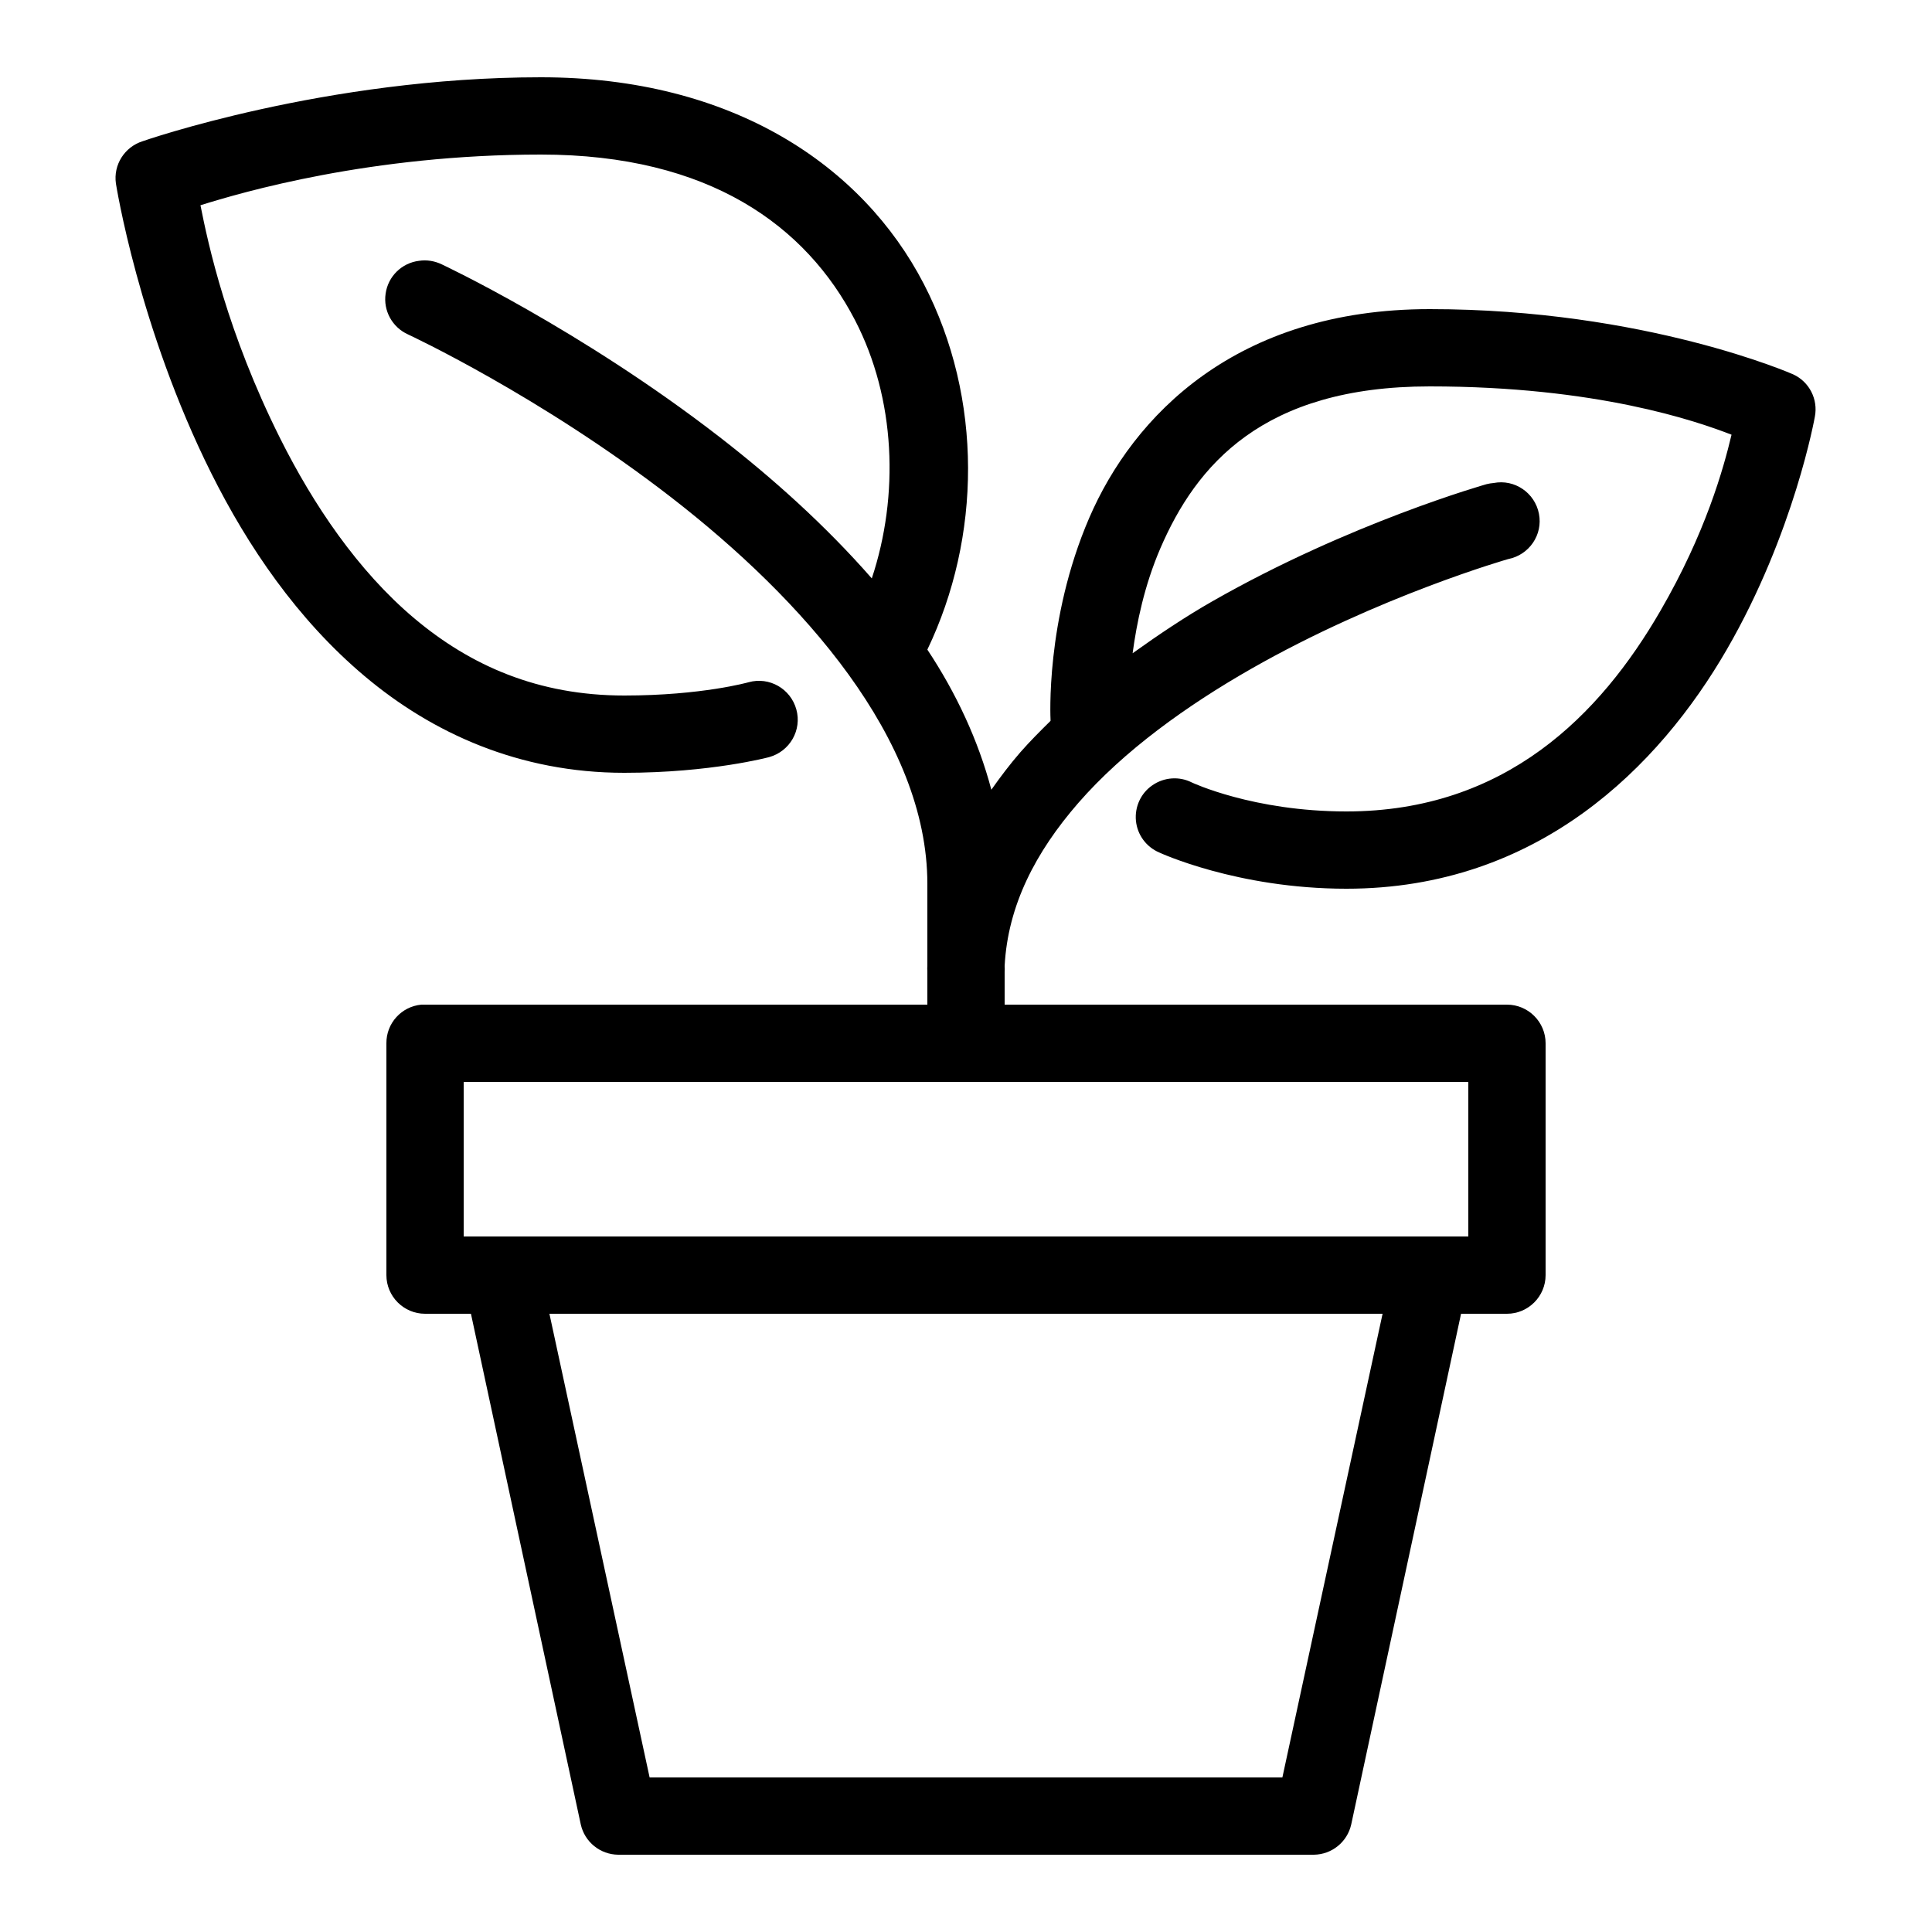 <svg xmlns="http://www.w3.org/2000/svg" viewBox="0 0 50 50" width="64" height="64">
  <path d="M 14 2 C 8.414 2 3.688 3.656 3.688 3.656 C 3.223 3.805 2.93 4.266 3 4.75 C 3 4.75 3.586 8.484 5.469 12.25 C 6.41 14.133 7.688 16.027 9.438 17.5 C 11.188 18.973 13.441 20 16.156 20 C 18.402 20 19.906 19.594 19.906 19.594 C 20.441 19.445 20.758 18.895 20.609 18.359 C 20.461 17.824 19.91 17.508 19.375 17.656 C 19.375 17.656 18.164 18 16.156 18 C 13.926 18 12.176 17.227 10.719 16 C 9.262 14.773 8.109 13.062 7.25 11.344 C 5.879 8.605 5.387 6.32 5.188 5.312 C 6.258 4.977 9.59 4 14 4 C 18.371 4 20.867 5.859 22.125 8.281 C 23.184 10.32 23.273 12.828 22.562 14.969 C 21.359 13.594 19.992 12.371 18.625 11.312 C 15.023 8.523 11.438 6.844 11.438 6.844 C 11.254 6.754 11.047 6.719 10.844 6.75 C 10.398 6.805 10.043 7.152 9.98 7.598 C 9.914 8.039 10.152 8.473 10.562 8.656 C 10.562 8.656 13.977 10.242 17.375 12.875 C 20.773 15.508 24 19.129 24 22.875 L 24 25 C 23.996 25.043 23.996 25.082 24 25.125 C 24 25.188 24 25.25 24 25.312 L 24 26 L 11 26 C 10.969 26 10.938 26 10.906 26 C 10.391 26.047 9.996 26.48 10 27 L 10 33 C 10 33.551 10.449 34 11 34 L 12.188 34 L 15.031 47.219 C 15.133 47.672 15.535 47.996 16 48 L 34 48 C 34.465 47.996 34.867 47.672 34.969 47.219 L 37.812 34 L 39 34 C 39.551 34 40 33.551 40 33 L 40 27 C 40 26.449 39.551 26 39 26 L 26 26 L 26 25.312 C 26 25.258 26 25.207 26 25.156 C 26.004 25.105 26.004 25.051 26 25 C 26.082 23.434 26.801 22.051 27.906 20.781 C 29.086 19.426 30.719 18.258 32.375 17.312 C 35.688 15.422 39.031 14.469 39.031 14.469 C 39.574 14.363 39.934 13.84 39.828 13.297 C 39.723 12.754 39.199 12.395 38.656 12.5 C 38.594 12.504 38.531 12.516 38.469 12.531 C 38.469 12.531 34.938 13.527 31.375 15.562 C 30.676 15.961 29.988 16.422 29.312 16.906 C 29.418 16.121 29.613 15.16 30.031 14.188 C 30.957 12.043 32.676 10 37 10 C 41.324 10 43.902 10.898 44.812 11.25 C 44.602 12.133 44.137 13.801 42.969 15.812 C 41.418 18.492 38.969 21 34.844 21 C 32.43 21 30.844 20.25 30.844 20.25 C 30.52 20.086 30.129 20.113 29.828 20.32 C 29.527 20.523 29.363 20.879 29.398 21.242 C 29.434 21.605 29.664 21.918 30 22.062 C 30 22.062 32.008 23 34.844 23 C 39.809 23 42.938 19.836 44.688 16.812 C 46.438 13.789 46.969 10.781 46.969 10.781 C 47.055 10.332 46.824 9.879 46.406 9.688 C 46.406 9.688 42.586 8 37 8 C 31.992 8 29.328 10.762 28.188 13.406 C 27.047 16.051 27.188 18.625 27.188 18.625 C 27.188 18.637 27.188 18.645 27.188 18.656 C 26.922 18.918 26.652 19.188 26.406 19.469 C 26.141 19.773 25.891 20.105 25.656 20.438 C 25.316 19.156 24.746 17.938 24 16.812 C 25.391 13.914 25.449 10.32 23.906 7.344 C 22.324 4.293 18.965 2 14 2 Z M 12 28 L 38 28 L 38 32 L 12 32 Z M 14.219 34 L 35.781 34 L 33.188 46 L 16.812 46 Z"/>
</svg>
